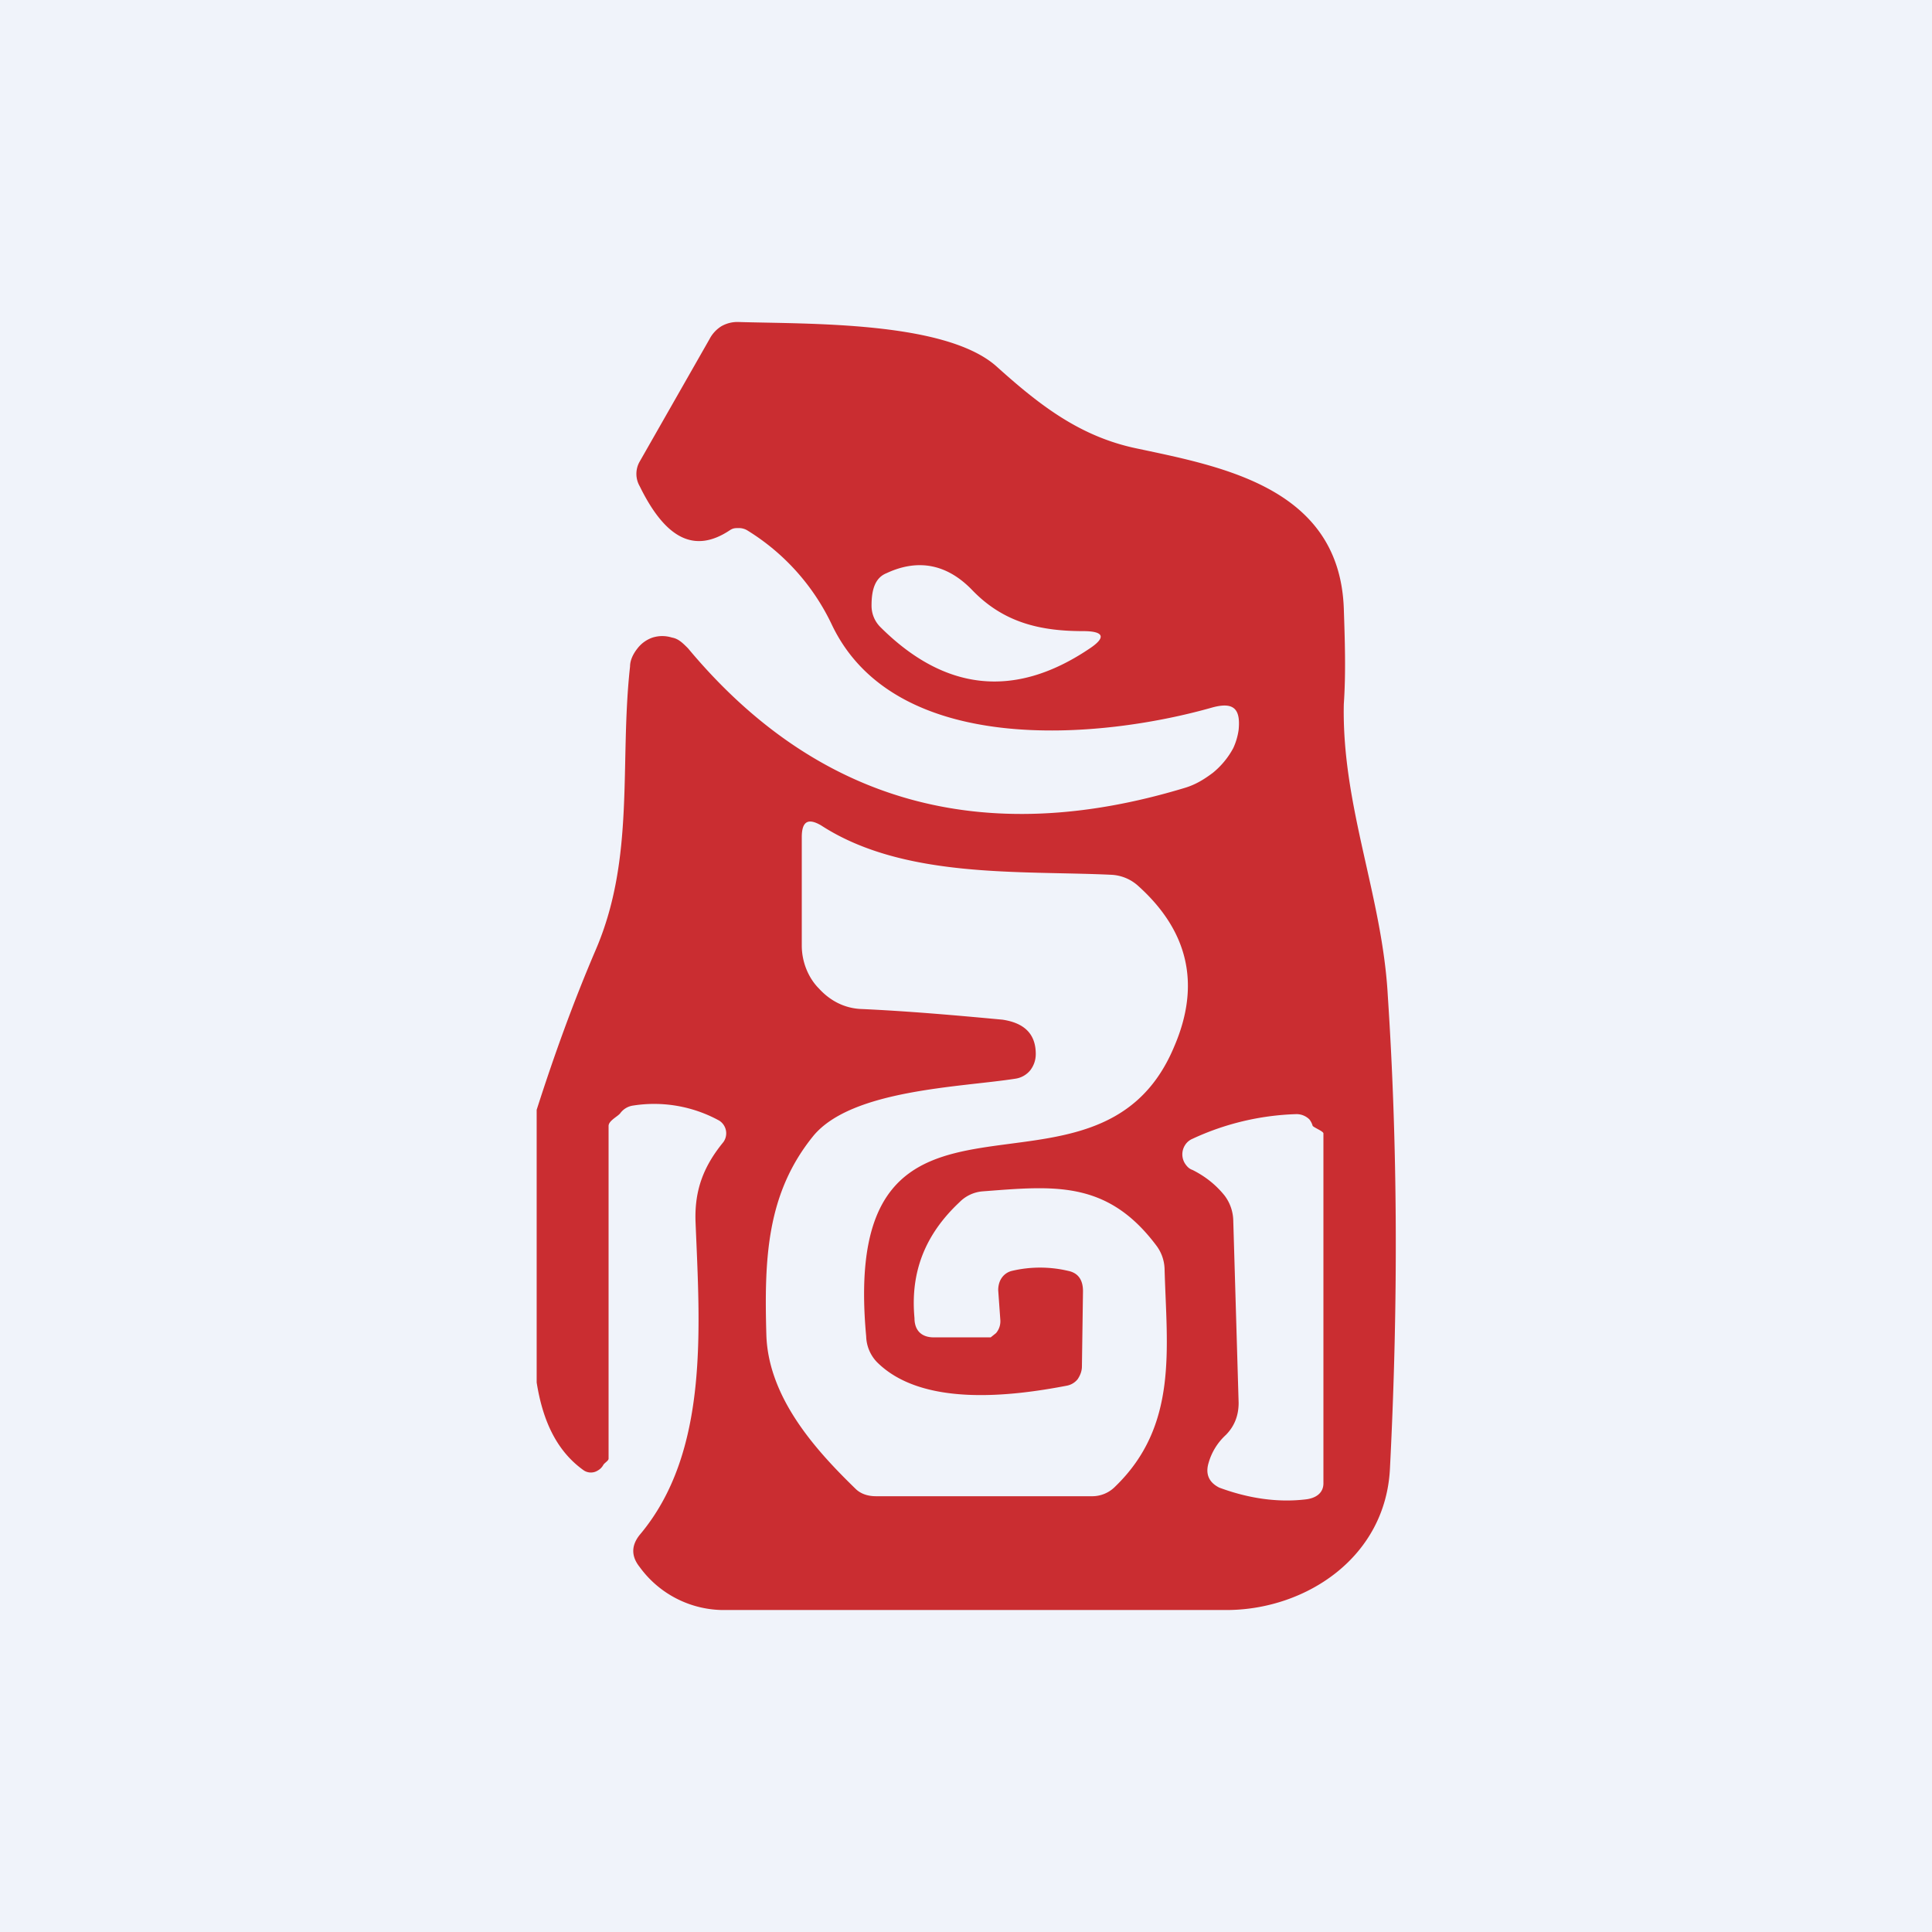 <!-- by TradingView --><svg width="18" height="18" viewBox="0 0 18 18" xmlns="http://www.w3.org/2000/svg"><path fill="#F0F3FA" d="M0 0h18v18H0z"/><path d="M5 12.88v-2.54c.16-.5.34-1 .55-1.49.37-.86.22-1.74.32-2.64 0-.06.03-.12.07-.17a.3.3 0 0 1 .14-.1.3.3 0 0 1 .18 0c.06.01.1.05.15.1 1.2 1.44 2.75 1.87 4.63 1.3.1-.03.18-.08.26-.14a.76.76 0 0 0 .19-.23.6.6 0 0 0 .05-.17c.02-.2-.05-.26-.24-.21-1.05.3-2.96.47-3.55-.77a2.07 2.07 0 0 0-.79-.88.15.15 0 0 0-.08-.02c-.03 0-.05 0-.08.02-.33.22-.6.08-.84-.41a.23.23 0 0 1 0-.23l.65-1.14a.31.31 0 0 1 .11-.12.3.3 0 0 1 .16-.04c.65.02 1.92-.01 2.4.41.4.36.78.66 1.32.77.8.17 1.88.37 1.92 1.49.01.3.02.6 0 .89-.02.95.36 1.79.41 2.72.09 1.36.1 2.83.02 4.4-.04.83-.78 1.31-1.5 1.32H6.72a.97.97 0 0 1-.76-.4c-.08-.1-.08-.2 0-.3.65-.77.56-1.93.52-2.92-.01-.3.08-.52.26-.74a.14.14 0 0 0-.04-.2 1.26 1.26 0 0 0-.8-.14.18.18 0 0 0-.12.07c-.02.03-.11.07-.11.12v3.1c0 .02-.04.04-.05.06a.13.13 0 0 1-.05.05.12.12 0 0 1-.13 0c-.24-.17-.38-.44-.44-.82Zm5.09-7c-.4 0-.74-.08-1.03-.38-.23-.24-.5-.3-.8-.16-.1.04-.14.14-.14.3a.28.28 0 0 0 .08.2c.6.6 1.25.67 1.94.21.17-.11.15-.17-.05-.17Zm-.66 5.96c.17-.04.35-.04.52 0 .1.02.14.09.14.19l-.01.7c0 .05-.02.09-.04.12a.17.17 0 0 1-.1.06c-.52.1-1.35.2-1.77-.22a.36.36 0 0 1-.1-.24c-.26-2.81 2.15-.97 2.87-2.7.25-.58.13-1.08-.34-1.5a.4.4 0 0 0-.25-.1c-.84-.04-1.93.04-2.7-.46-.12-.07-.18-.04-.18.11v1.01c0 .15.06.3.16.4.1.11.23.18.38.19.45.02.9.06 1.33.1.2.03.31.13.31.32 0 .06-.02.11-.05.15a.22.22 0 0 1-.14.08c-.51.08-1.52.1-1.88.53-.44.54-.46 1.15-.44 1.86.02.59.47 1.08.83 1.43.05.05.12.07.19.07h2.01a.3.3 0 0 0 .22-.09c.59-.57.48-1.29.46-2.03a.38.38 0 0 0-.08-.22c-.46-.61-.96-.55-1.62-.5a.34.34 0 0 0-.21.1c-.32.3-.46.65-.42 1.08 0 .12.07.18.18.18h.53l.05-.04a.17.17 0 0 0 .04-.12l-.02-.28c0-.04.01-.08.03-.11a.16.16 0 0 1 .1-.07Zm2.06-.47.05 1.7c0 .12-.04.22-.12.3a.56.56 0 0 0-.16.26c-.03.1 0 .18.1.23.27.1.54.14.8.11.1-.01.17-.06.17-.15v-3.26c0-.02-.08-.05-.1-.07a.18.18 0 0 0-.03-.06.17.17 0 0 0-.12-.05c-.34.01-.67.09-.97.23a.15.15 0 0 0-.07.06.16.16 0 0 0 0 .17c.02.03.04.05.07.06.12.06.22.14.3.24a.4.4 0 0 1 .08.23Z" fill="#CA2D31"/></svg>